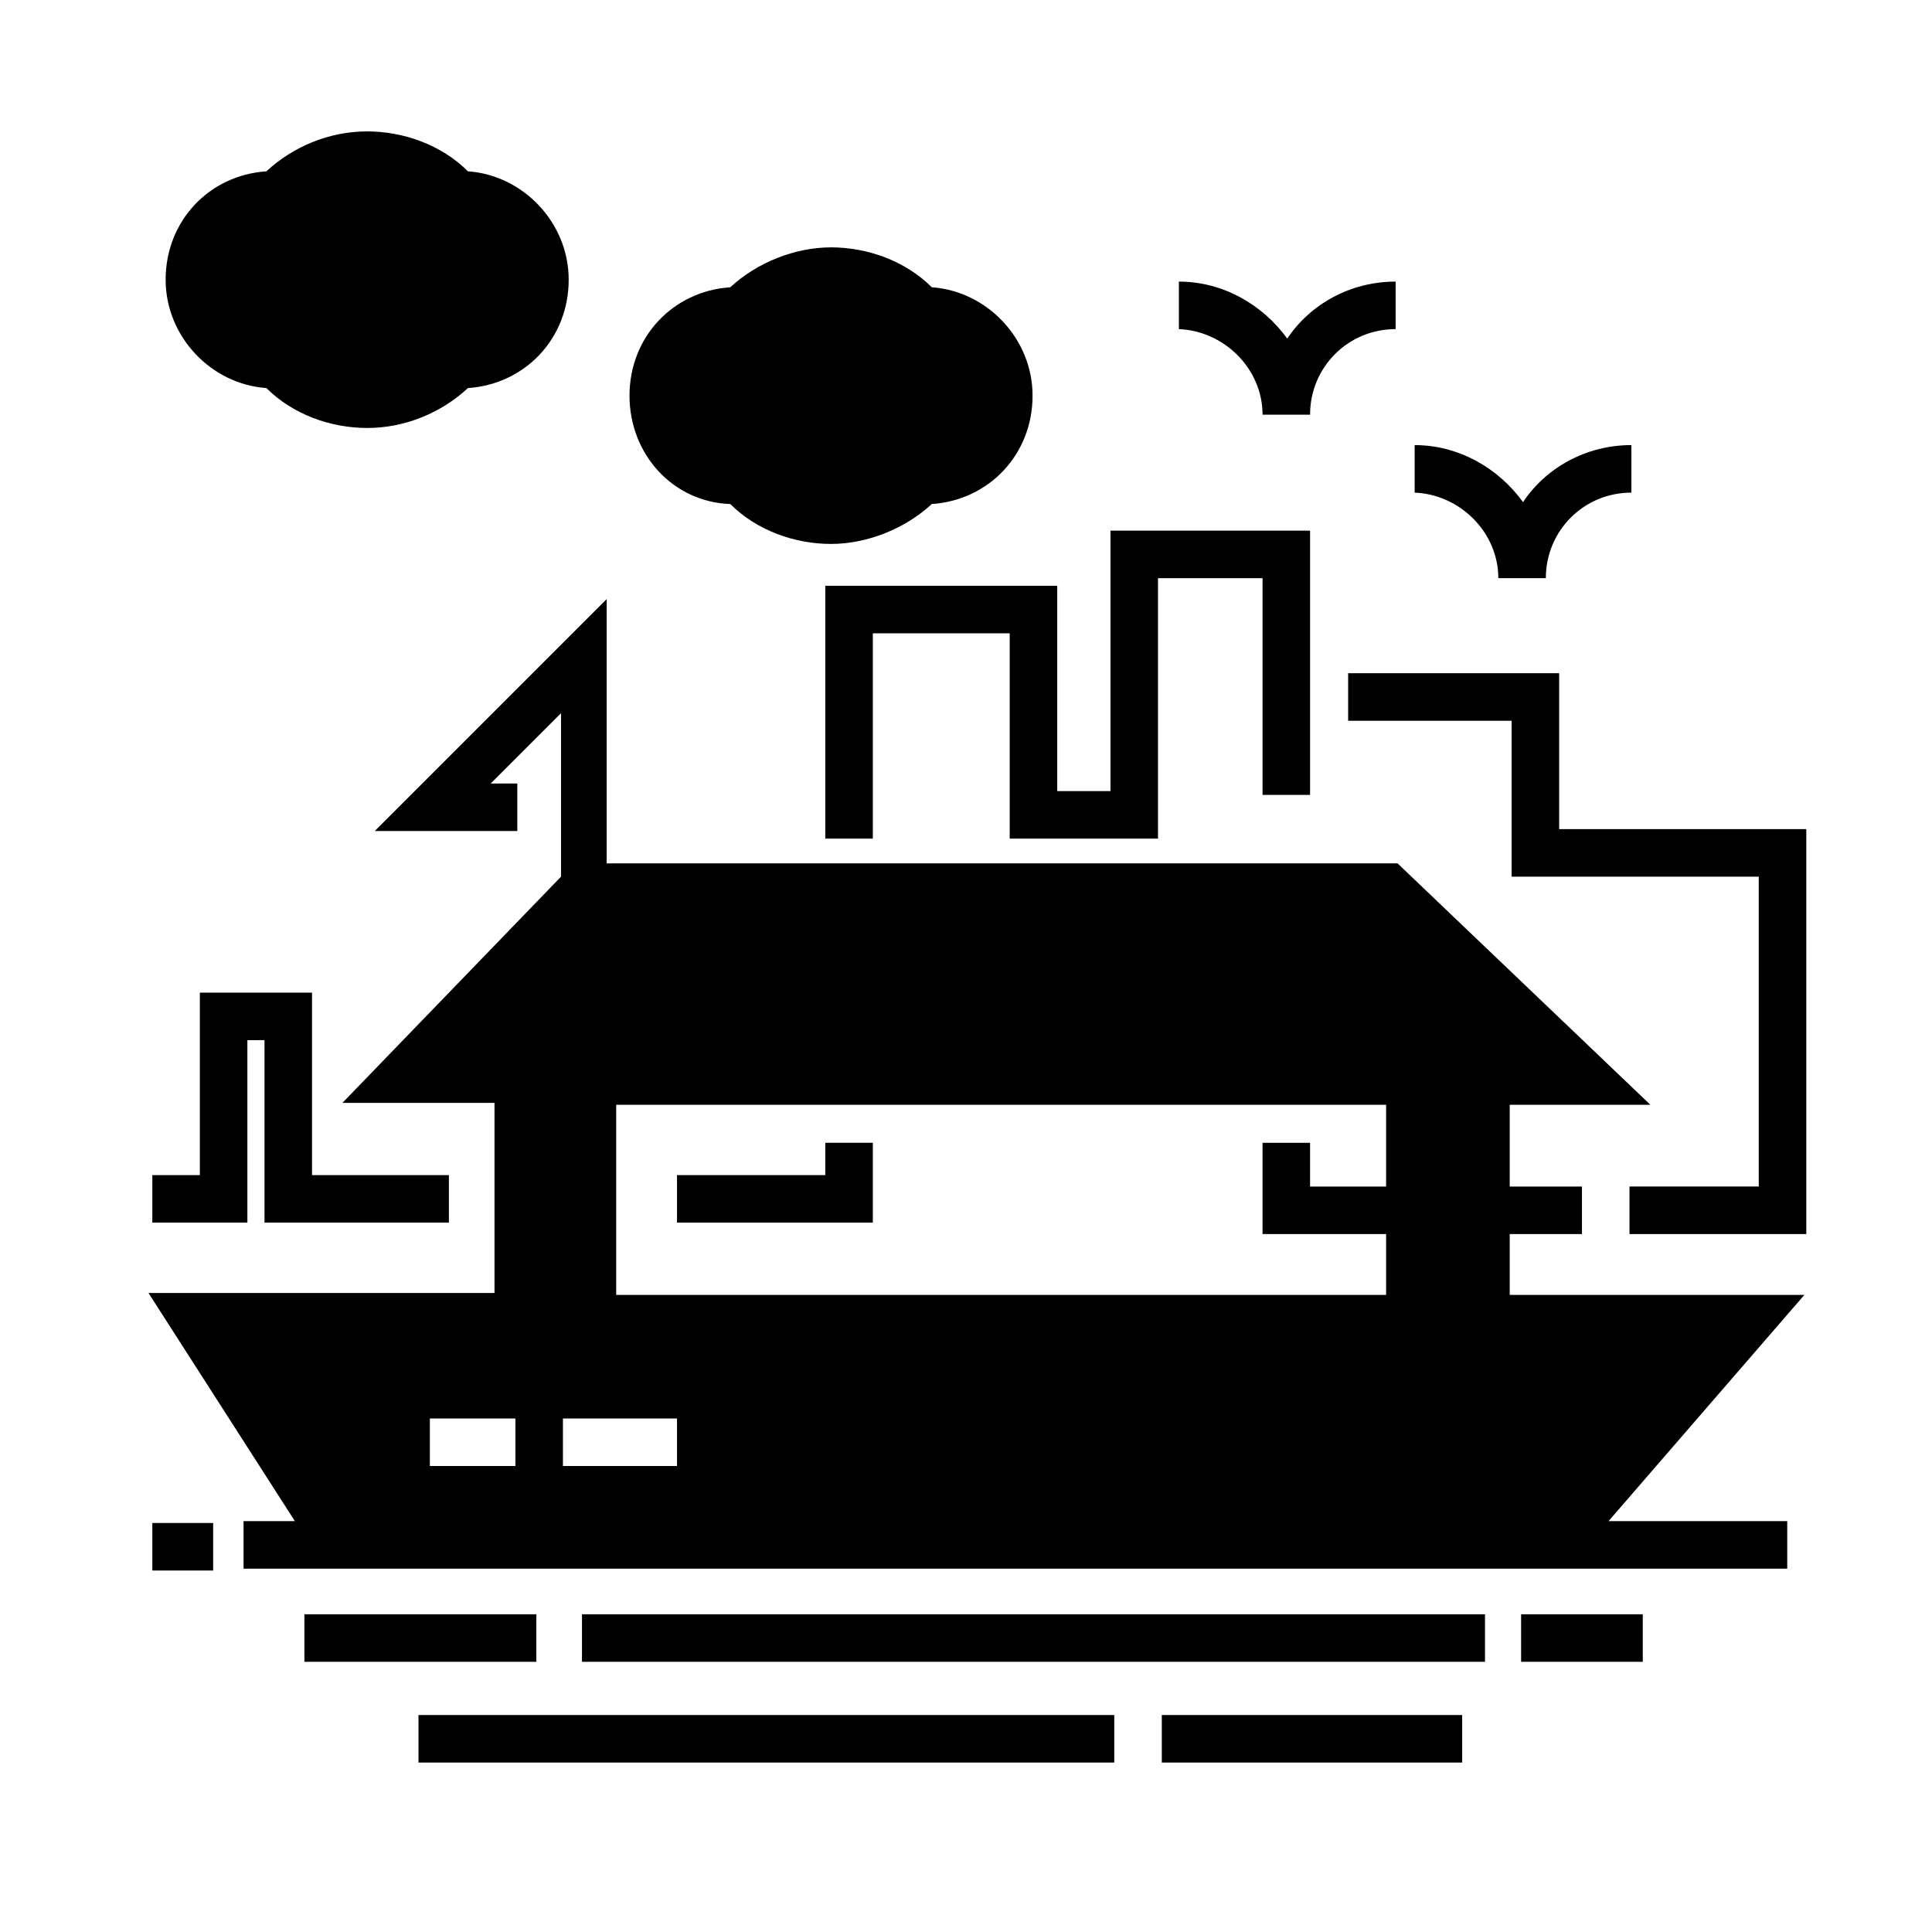 <?xml version="1.0" encoding="UTF-8"?>
<!-- Uploaded to: ICON Repo, www.svgrepo.com, Generator: ICON Repo Mixer Tools -->
<svg fill="#000000" width="800px" height="800px" version="1.1" viewBox="144 144 512 512" xmlns="http://www.w3.org/2000/svg">
 <g>
  <path d="m622.18 487.16h-78.09v-16.121h19.145v-12.594h-19.145v-21.664h37.281l-67.008-63.984h-209.59v-70.031l-61.465 61.465h37.785v-12.594h-7.055l18.641-18.641v43.328l-57.938 59.953h40.305v50.383h-91.691l38.793 60.457h-13.602v12.594h409.09v-12.594h-47.359zm-341.59 45.344h-22.672v-12.594h22.672zm42.824 0h-30.23v-12.594h30.23zm187.92-74.059h-20.152v-11.586h-12.594v24.184h32.746v16.121h-204.04v-50.383h204.04z"/>
  <path d="m184.37 547.61h16.121v12.594h-16.121z"/>
  <path d="m224.67 571.8h61.465v12.594h-61.465z"/>
  <path d="m298.23 571.8h239.31v12.594h-239.31z"/>
  <path d="m547.11 571.8h32.242v12.594h-32.242z"/>
  <path d="m254.9 598.5h184.39v12.594h-184.39z"/>
  <path d="m451.89 598.5h79.602v12.594h-79.602z"/>
  <path d="m478.59 253.89h12.594c0-12.594 10.078-22.672 22.672-22.672v-12.594c-12.09 0-22.672 6.047-28.719 15.113-6.551-9.07-17.129-15.113-28.719-15.113v12.594c12.094 0.504 22.172 10.578 22.172 22.672z"/>
  <path d="m541.07 297.22h12.594c0-12.594 10.078-22.672 22.672-22.672v-12.594c-12.09 0-22.672 6.047-28.719 15.113-6.551-9.07-17.129-15.113-28.719-15.113v12.594c12.094 0.504 22.172 10.578 22.172 22.672z"/>
  <path d="m209.56 419.65h4.535v48.363h48.867v-12.594h-36.273v-48.367h-29.723v48.367h-12.598v12.594h25.191z"/>
  <path d="m375.31 468.01v-21.16h-12.598v8.566h-39.297v12.594z"/>
  <path d="m362.71 299.24v67.004h12.598v-54.41h36.273v54.41h39.297v-69.02h27.711v57.434h12.594v-70.031h-52.898v69.023h-14.109v-54.41z"/>
  <path d="m214.6 246.84c7.055 7.055 17.129 10.578 26.703 10.578 10.078 0 19.648-4.031 26.703-10.578 15.113-1.008 26.703-13.098 26.703-28.719 0-15.113-12.09-27.711-26.703-28.719-7.055-7.055-17.129-10.578-26.703-10.578-10.078 0-19.648 4.031-26.703 10.578-15.113 1.008-26.703 13.098-26.703 28.719 0 15.117 12.09 27.711 26.703 28.719z"/>
  <path d="m337.53 277.57c7.055 7.055 17.129 10.578 26.703 10.578s19.648-4.031 26.703-10.578c15.113-1.008 26.703-13.098 26.703-28.719 0-15.113-12.09-27.711-26.703-28.719-7.055-7.055-17.129-10.578-26.703-10.578s-19.648 4.031-26.703 10.578c-15.113 1.008-26.703 13.098-26.703 28.719 0 15.617 11.586 28.215 26.703 28.719z"/>
  <path d="m557.19 363.72v-41.312h-55.922v12.598h43.328v41.312h65.492v82.121h-34.258v12.594h46.855v-107.31z"/>
 </g>
</svg>